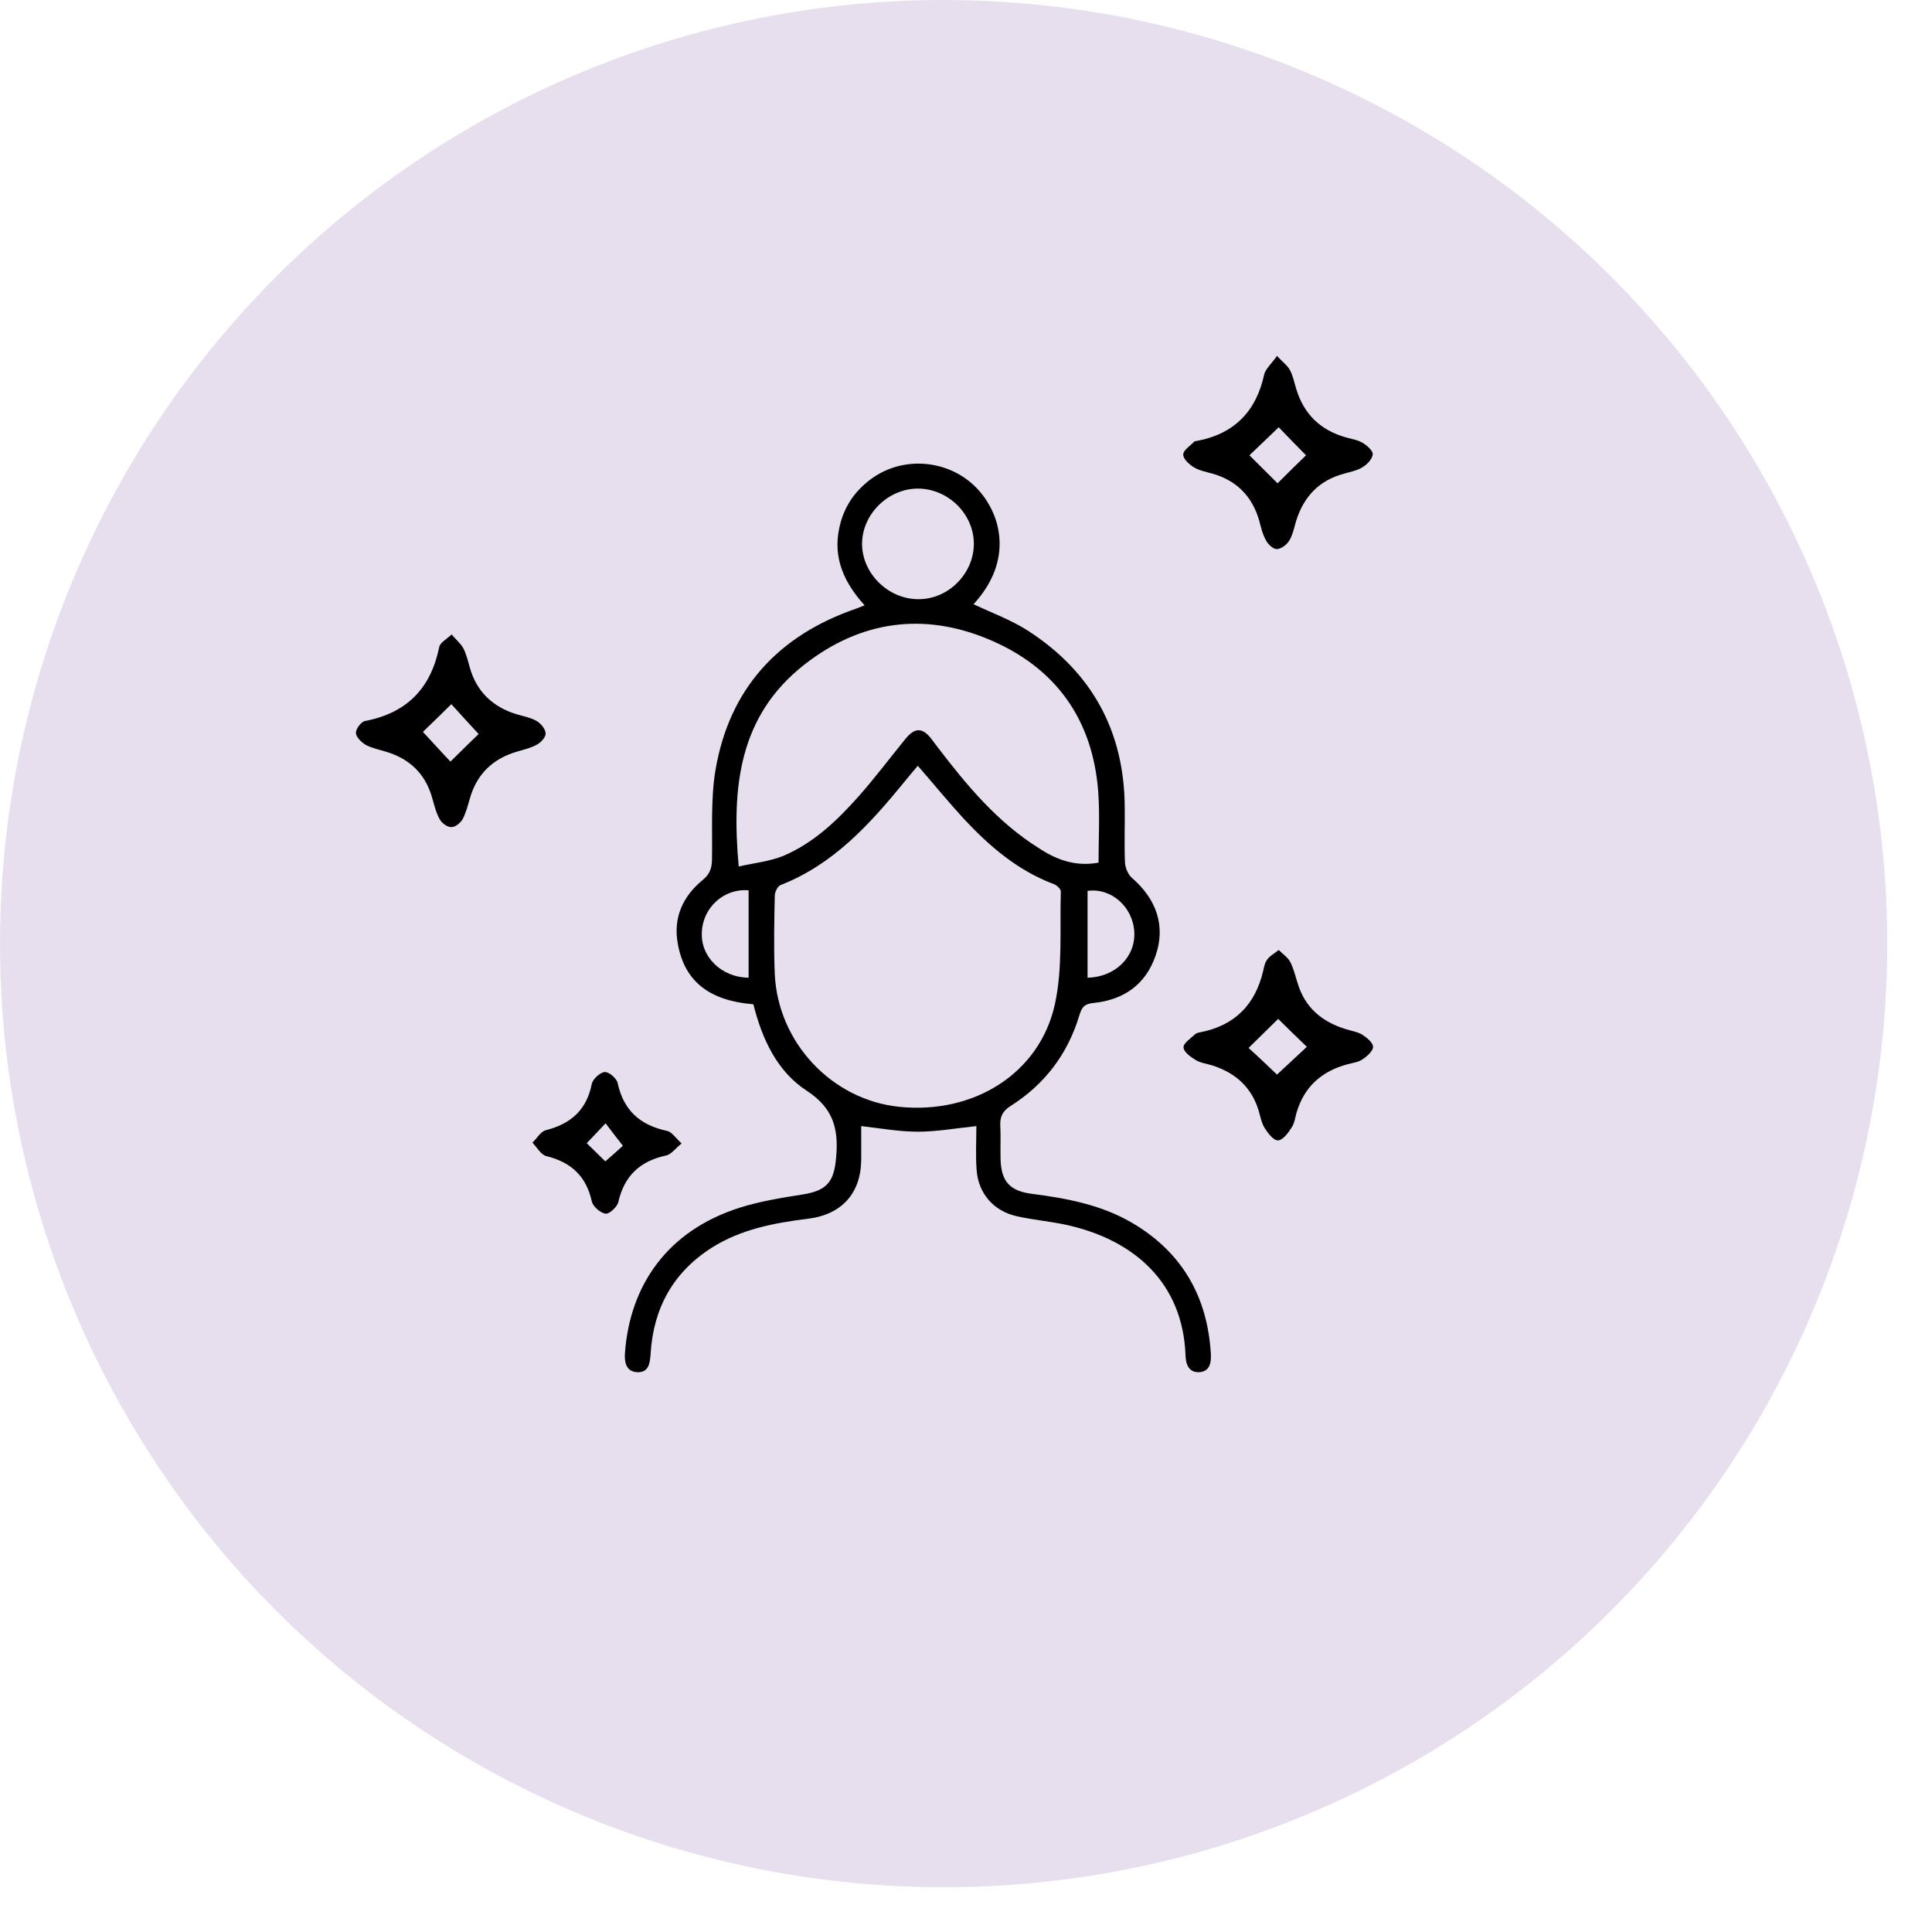 <svg xmlns="http://www.w3.org/2000/svg" fill="none" viewBox="0 0 38 38" height="38" width="38">
<circle fill="#E8DFEE" r="18.56" cy="18.56" cx="18.56"></circle>
<g clip-path="url(#clip0_5910_2412)">
<path fill="black" d="M14.818 19.753C13.949 19.682 13.467 19.302 13.334 18.575C13.235 18.063 13.423 17.633 13.822 17.308C13.96 17.193 13.999 17.083 14.004 16.912C14.015 16.328 13.977 15.728 14.071 15.155C14.342 13.547 15.306 12.496 16.851 11.967C16.895 11.95 16.933 11.934 17.006 11.906C16.607 11.466 16.38 10.981 16.507 10.387C16.59 9.99 16.795 9.676 17.116 9.434C17.747 8.955 18.661 9.032 19.209 9.599C19.691 10.1 19.946 11.02 19.148 11.884C19.508 12.055 19.89 12.193 20.223 12.408C21.474 13.217 22.111 14.379 22.122 15.866C22.127 16.235 22.111 16.598 22.127 16.967C22.133 17.072 22.188 17.198 22.26 17.264C22.747 17.683 22.93 18.212 22.731 18.79C22.537 19.362 22.105 19.665 21.518 19.726C21.335 19.742 21.28 19.803 21.23 19.968C21.003 20.728 20.549 21.328 19.879 21.752C19.724 21.851 19.669 21.956 19.674 22.127C19.686 22.358 19.674 22.584 19.68 22.815C19.697 23.244 19.868 23.426 20.295 23.481C20.981 23.569 21.662 23.696 22.271 24.054C23.251 24.632 23.75 25.502 23.816 26.631C23.827 26.813 23.788 26.983 23.578 26.989C23.384 26.994 23.323 26.835 23.318 26.664C23.268 25.232 22.31 24.379 20.953 24.087C20.638 24.021 20.317 23.993 20.001 23.922C19.547 23.823 19.242 23.476 19.209 23.013C19.187 22.721 19.204 22.43 19.204 22.149C18.788 22.193 18.423 22.259 18.052 22.259C17.687 22.259 17.327 22.193 16.939 22.149C16.939 22.352 16.939 22.578 16.939 22.809C16.934 23.47 16.557 23.889 15.893 23.971C15.228 24.054 14.58 24.175 14.004 24.538C13.24 25.023 12.853 25.728 12.797 26.62C12.786 26.813 12.759 27 12.532 26.989C12.31 26.978 12.277 26.785 12.293 26.598C12.393 25.282 13.124 24.203 14.558 23.751C14.957 23.625 15.383 23.558 15.798 23.492C16.269 23.415 16.407 23.239 16.446 22.76C16.496 22.204 16.391 21.796 15.87 21.455C15.289 21.08 14.99 20.442 14.818 19.753ZM18.052 15.062C17.958 15.172 17.869 15.276 17.786 15.381C17.105 16.213 16.396 17 15.355 17.407C15.295 17.43 15.239 17.545 15.239 17.617C15.228 18.129 15.217 18.646 15.239 19.159C15.3 20.502 16.358 21.631 17.681 21.769C19.143 21.923 20.45 21.119 20.749 19.748C20.904 19.037 20.843 18.272 20.865 17.534C20.865 17.485 20.787 17.413 20.732 17.391C20.023 17.127 19.464 16.648 18.96 16.108C18.656 15.777 18.368 15.425 18.052 15.062ZM21.607 16.967C21.607 16.493 21.634 16.036 21.601 15.579C21.496 14.148 20.76 13.123 19.442 12.573C18.163 12.039 16.928 12.209 15.826 13.068C14.536 14.076 14.386 15.475 14.53 17.044C14.829 16.973 15.134 16.945 15.405 16.835C16.003 16.581 16.463 16.141 16.889 15.662C17.21 15.299 17.504 14.908 17.814 14.527C17.991 14.313 18.135 14.307 18.307 14.517C18.351 14.572 18.395 14.638 18.44 14.693C19.015 15.447 19.619 16.174 20.439 16.686C20.782 16.912 21.158 17.05 21.607 16.967ZM19.154 10.706C19.16 10.117 18.656 9.616 18.063 9.61C17.476 9.605 16.961 10.106 16.956 10.689C16.95 11.268 17.46 11.78 18.052 11.785C18.639 11.796 19.148 11.295 19.154 10.706ZM21.391 19.23C21.939 19.219 22.338 18.817 22.31 18.327C22.282 17.837 21.856 17.457 21.391 17.523C21.391 18.079 21.391 18.646 21.391 19.23ZM14.724 19.23C14.724 18.657 14.724 18.085 14.724 17.512C14.248 17.468 13.827 17.843 13.805 18.327C13.772 18.812 14.187 19.225 14.724 19.23Z"></path>
<path fill="black" d="M25.117 7C25.234 7.127 25.328 7.193 25.372 7.281C25.433 7.391 25.455 7.523 25.494 7.644C25.643 8.145 25.97 8.459 26.468 8.602C26.585 8.635 26.706 8.652 26.806 8.713C26.889 8.762 27.011 8.872 27 8.938C26.989 9.032 26.889 9.137 26.795 9.192C26.69 9.258 26.557 9.28 26.43 9.318C25.942 9.45 25.643 9.77 25.494 10.243C25.455 10.376 25.427 10.519 25.361 10.629C25.311 10.711 25.206 10.794 25.117 10.8C25.045 10.805 24.94 10.706 24.901 10.629C24.835 10.513 24.802 10.376 24.768 10.243C24.63 9.764 24.326 9.45 23.838 9.313C23.716 9.28 23.578 9.252 23.473 9.186C23.384 9.131 23.268 9.021 23.273 8.938C23.273 8.856 23.406 8.773 23.484 8.691C23.495 8.68 23.517 8.674 23.534 8.674C24.281 8.536 24.713 8.085 24.868 7.352C24.901 7.248 25.012 7.149 25.117 7ZM25.151 8.404C25.001 8.547 24.73 8.806 24.575 8.955C24.724 9.104 24.985 9.362 25.128 9.506C25.278 9.357 25.538 9.098 25.688 8.955C25.549 8.817 25.294 8.553 25.151 8.404Z"></path>
<path fill="black" d="M25.151 18.685C25.239 18.773 25.333 18.834 25.378 18.922C25.444 19.049 25.477 19.197 25.522 19.335C25.666 19.819 26.003 20.1 26.474 20.243C26.579 20.276 26.695 20.293 26.79 20.348C26.884 20.409 27.006 20.508 27.006 20.59C27.006 20.673 26.889 20.777 26.795 20.838C26.718 20.893 26.607 20.904 26.507 20.932C25.992 21.069 25.649 21.378 25.5 21.89C25.472 21.989 25.461 22.094 25.405 22.176C25.339 22.281 25.234 22.424 25.14 22.43C25.051 22.435 24.94 22.292 24.874 22.187C24.813 22.088 24.791 21.967 24.758 21.851C24.619 21.389 24.309 21.108 23.855 20.959C23.739 20.921 23.617 20.91 23.517 20.849C23.418 20.789 23.279 20.689 23.279 20.601C23.273 20.519 23.418 20.425 23.506 20.343C23.528 20.32 23.573 20.309 23.606 20.304C24.287 20.172 24.691 19.759 24.846 19.093C24.863 19.021 24.874 18.944 24.918 18.883C24.962 18.812 25.045 18.768 25.151 18.685ZM25.117 21.136C25.267 20.998 25.538 20.744 25.704 20.59C25.538 20.431 25.272 20.172 25.14 20.04C24.985 20.194 24.719 20.453 24.558 20.612C24.719 20.756 24.979 21.003 25.117 21.136Z"></path>
<path fill="black" d="M8.883 12.479C8.982 12.595 9.065 12.661 9.115 12.754C9.171 12.864 9.204 12.997 9.237 13.118C9.37 13.602 9.691 13.905 10.162 14.049C10.295 14.087 10.438 14.114 10.555 14.181C10.638 14.23 10.726 14.335 10.732 14.423C10.738 14.495 10.643 14.599 10.566 14.643C10.45 14.709 10.311 14.742 10.178 14.781C9.697 14.918 9.381 15.221 9.243 15.7C9.204 15.838 9.165 15.987 9.099 16.113C9.054 16.191 8.949 16.273 8.872 16.268C8.794 16.268 8.683 16.185 8.645 16.108C8.567 15.965 8.534 15.8 8.484 15.64C8.346 15.205 8.052 14.93 7.615 14.792C7.476 14.748 7.327 14.72 7.199 14.654C7.105 14.599 7 14.495 7 14.412C7 14.335 7.105 14.192 7.183 14.181C8.008 14.021 8.473 13.536 8.639 12.727C8.656 12.639 8.777 12.578 8.883 12.479ZM8.318 14.395C8.467 14.555 8.716 14.83 8.86 14.979C9.032 14.808 9.292 14.555 9.553 14.302C9.536 14.379 9.525 14.461 9.508 14.539C9.259 14.269 9.01 13.999 8.877 13.85C8.716 14.01 8.451 14.269 8.318 14.395Z"></path>
<path fill="black" d="M13.406 22.49C13.279 22.595 13.201 22.705 13.102 22.727C12.587 22.837 12.277 23.129 12.161 23.646C12.138 23.74 11.983 23.883 11.911 23.872C11.806 23.856 11.662 23.729 11.64 23.63C11.529 23.129 11.23 22.859 10.743 22.738C10.638 22.71 10.56 22.567 10.472 22.474C10.56 22.391 10.632 22.259 10.732 22.231C11.23 22.105 11.54 21.829 11.64 21.317C11.662 21.224 11.801 21.091 11.895 21.086C11.978 21.08 12.133 21.213 12.149 21.306C12.266 21.84 12.587 22.127 13.113 22.242C13.213 22.259 13.285 22.38 13.406 22.49ZM11.54 22.485C11.646 22.589 11.79 22.727 11.906 22.843C12.039 22.727 12.188 22.595 12.332 22.463C12.305 22.49 12.282 22.512 12.255 22.54C12.133 22.386 12.011 22.226 11.911 22.094C11.784 22.231 11.651 22.369 11.54 22.485Z"></path>
</g>
<defs>
<clipPath id="clip0_5910_2412">
<rect transform="translate(7 7)" fill="white" height="20" width="20"></rect>
</clipPath>
</defs>
</svg>
